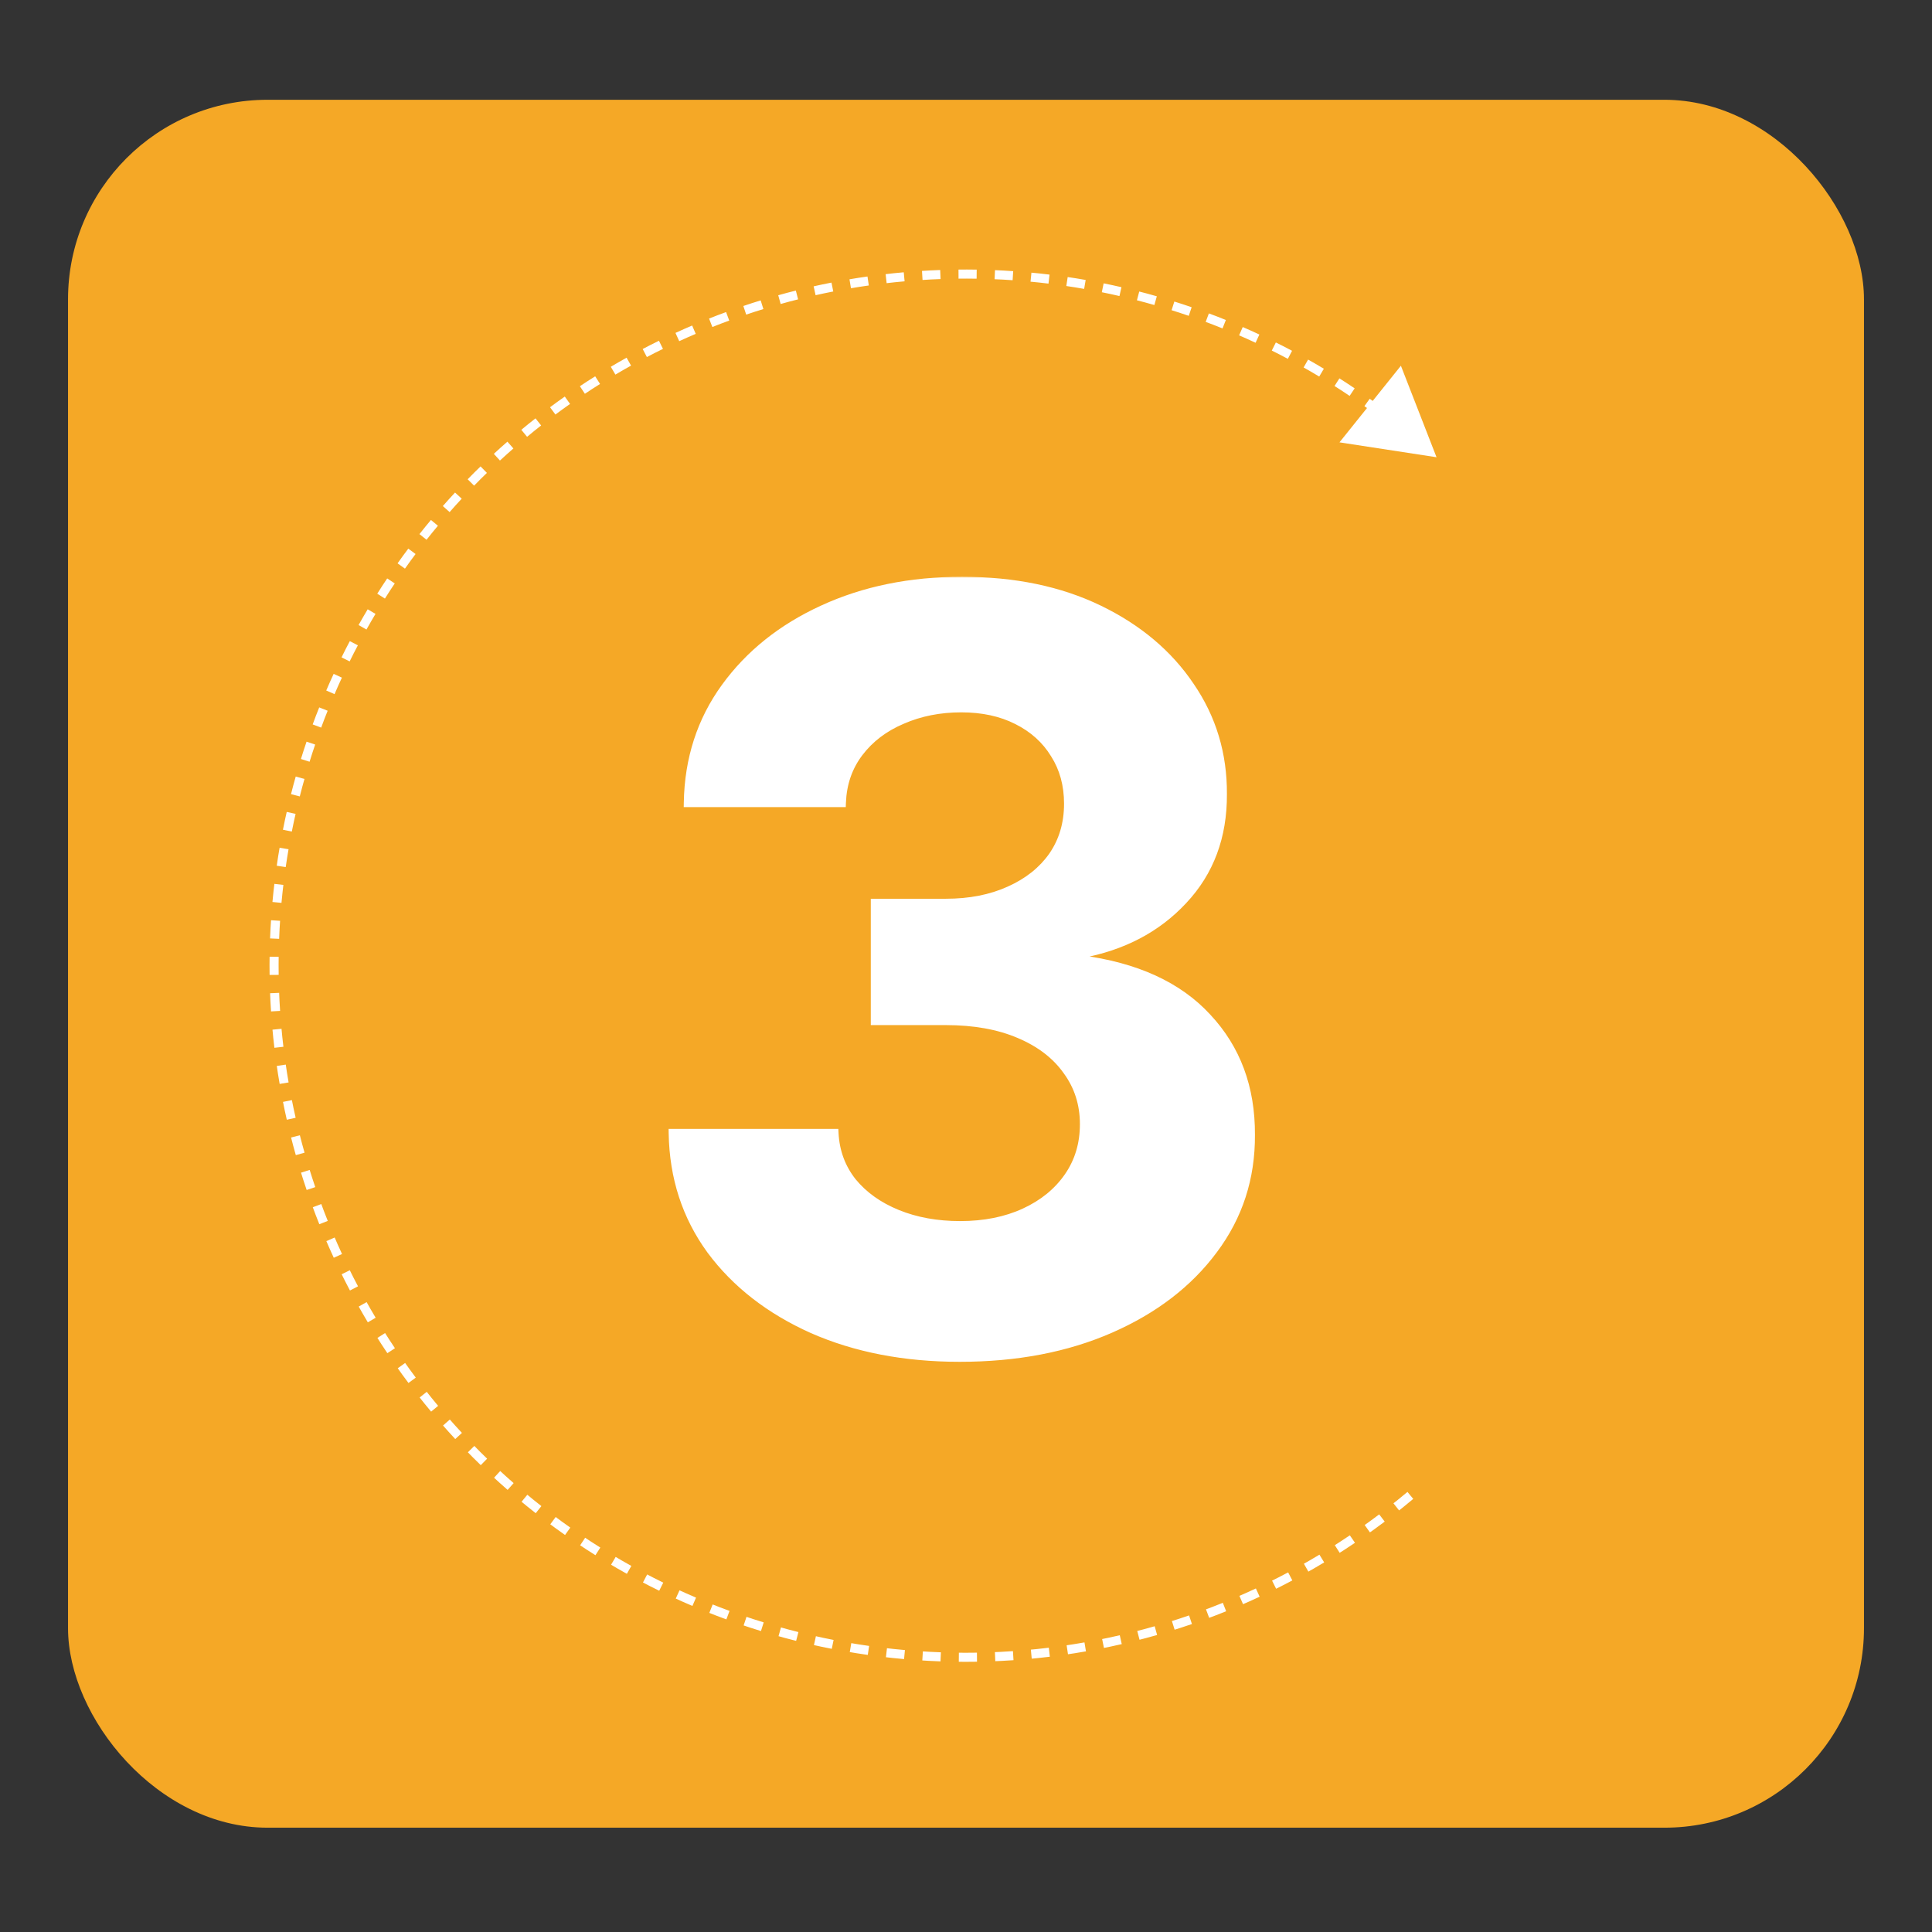 <svg xmlns="http://www.w3.org/2000/svg" width="426" height="426" viewBox="0 0 426 426" fill="none"><rect x="0" y="0" width="426" height="426" fill="#333333" stroke="none"/><rect x="15" y="22" width="396" height="381" rx="44" fill="#F5A826"></rect><path d="M310.976 329.734C289.076 348.117 262.448 359.973 234.133 363.948C205.817 367.924 176.954 363.859 150.838 352.217C124.723 340.575 102.406 321.826 86.435 298.108C70.464 274.391 61.483 246.662 60.517 218.085C59.55 189.508 66.637 161.235 80.969 136.493C95.3 111.751 116.299 91.536 141.569 78.156C166.838 64.776 195.361 58.77 223.88 60.823C252.399 62.877 279.767 72.906 302.86 89.768" stroke="white" stroke-width="2" stroke-dasharray="4 4"></path><path d="M316.751 100.821L295.351 97.537L308.894 80.646L316.751 100.821Z" fill="white"></path><mask id="path-4-outside-1_987_51" maskUnits="userSpaceOnUse" x="146.57" y="127" width="131" height="174" fill="black"><rect fill="white" x="146.57" y="127" width="131" height="174"></rect><path d="M211.63 299.277C199.486 299.277 188.67 297.19 179.183 293.015C169.749 288.787 162.295 282.986 156.819 275.613C151.398 268.185 148.606 259.619 148.443 249.915H183.899C184.116 253.981 185.444 257.559 187.884 260.65C190.378 263.685 193.685 266.044 197.805 267.724C201.925 269.405 206.561 270.245 211.711 270.245C217.078 270.245 221.822 269.297 225.942 267.399C230.062 265.502 233.288 262.872 235.619 259.511C237.951 256.15 239.116 252.273 239.116 247.882C239.116 243.437 237.869 239.506 235.375 236.091C232.936 232.621 229.412 229.91 224.804 227.958C220.25 226.007 214.828 225.031 208.539 225.031H193.007V199.171H208.539C213.852 199.171 218.542 198.249 222.608 196.406C226.728 194.563 229.927 192.015 232.204 188.762C234.481 185.455 235.619 181.605 235.619 177.214C235.619 173.04 234.616 169.38 232.61 166.236C230.659 163.037 227.894 160.543 224.316 158.754C220.792 156.965 216.672 156.071 211.955 156.071C207.184 156.071 202.82 156.938 198.862 158.673C194.905 160.354 191.733 162.766 189.348 165.911C186.962 169.055 185.688 172.741 185.526 176.97H151.777C151.94 167.374 154.678 158.917 159.991 151.598C165.304 144.279 172.46 138.56 181.46 134.439C190.513 130.265 200.733 128.178 212.118 128.178C223.611 128.178 233.668 130.265 242.288 134.439C250.908 138.614 257.603 144.252 262.374 151.354C267.199 158.402 269.584 166.317 269.53 175.1C269.584 184.425 266.684 192.204 260.829 198.439C255.028 204.674 247.465 208.631 238.14 210.312V211.613C250.393 213.185 259.717 217.441 266.115 224.38C272.566 231.266 275.765 239.886 275.711 250.24C275.765 259.728 273.027 268.158 267.497 275.531C262.022 282.904 254.459 288.705 244.809 292.934C235.159 297.163 224.099 299.277 211.63 299.277Z"></path></mask><path d="M211.63 299.277C199.486 299.277 188.67 297.19 179.183 293.015C169.749 288.787 162.295 282.986 156.819 275.613C151.398 268.185 148.606 259.619 148.443 249.915H183.899C184.116 253.981 185.444 257.559 187.884 260.65C190.378 263.685 193.685 266.044 197.805 267.724C201.925 269.405 206.561 270.245 211.711 270.245C217.078 270.245 221.822 269.297 225.942 267.399C230.062 265.502 233.288 262.872 235.619 259.511C237.951 256.15 239.116 252.273 239.116 247.882C239.116 243.437 237.869 239.506 235.375 236.091C232.936 232.621 229.412 229.91 224.804 227.958C220.25 226.007 214.828 225.031 208.539 225.031H193.007V199.171H208.539C213.852 199.171 218.542 198.249 222.608 196.406C226.728 194.563 229.927 192.015 232.204 188.762C234.481 185.455 235.619 181.605 235.619 177.214C235.619 173.04 234.616 169.38 232.61 166.236C230.659 163.037 227.894 160.543 224.316 158.754C220.792 156.965 216.672 156.071 211.955 156.071C207.184 156.071 202.82 156.938 198.862 158.673C194.905 160.354 191.733 162.766 189.348 165.911C186.962 169.055 185.688 172.741 185.526 176.97H151.777C151.94 167.374 154.678 158.917 159.991 151.598C165.304 144.279 172.46 138.56 181.46 134.439C190.513 130.265 200.733 128.178 212.118 128.178C223.611 128.178 233.668 130.265 242.288 134.439C250.908 138.614 257.603 144.252 262.374 151.354C267.199 158.402 269.584 166.317 269.53 175.1C269.584 184.425 266.684 192.204 260.829 198.439C255.028 204.674 247.465 208.631 238.14 210.312V211.613C250.393 213.185 259.717 217.441 266.115 224.38C272.566 231.266 275.765 239.886 275.711 250.24C275.765 259.728 273.027 268.158 267.497 275.531C262.022 282.904 254.459 288.705 244.809 292.934C235.159 297.163 224.099 299.277 211.63 299.277Z" fill="white"></path><path d="M179.183 293.015L178.773 293.928L178.78 293.931L179.183 293.015ZM156.819 275.613L156.012 276.202L156.016 276.209L156.819 275.613ZM148.443 249.915V248.915H147.426L147.443 249.932L148.443 249.915ZM183.899 249.915L184.898 249.862L184.847 248.915H183.899V249.915ZM187.884 260.65L187.099 261.269L187.105 261.277L187.111 261.284L187.884 260.65ZM197.805 267.724L197.427 268.65L197.805 267.724ZM225.942 267.399L225.524 266.491L225.942 267.399ZM235.619 259.511L236.441 260.081L235.619 259.511ZM235.375 236.091L234.557 236.666L234.562 236.673L234.568 236.68L235.375 236.091ZM224.804 227.958L224.41 228.878L224.414 228.879L224.804 227.958ZM193.007 225.031H192.007V226.031H193.007V225.031ZM193.007 199.171V198.171H192.007V199.171H193.007ZM222.608 196.406L222.2 195.493L222.195 195.495L222.608 196.406ZM232.204 188.762L233.023 189.335L233.027 189.329L232.204 188.762ZM232.61 166.236L231.757 166.757L231.762 166.765L231.767 166.774L232.61 166.236ZM224.316 158.754L223.863 159.646L223.868 159.649L224.316 158.754ZM198.862 158.673L199.253 159.593L199.264 159.589L198.862 158.673ZM189.348 165.911L190.144 166.515V166.515L189.348 165.911ZM185.526 176.97V177.97H186.488L186.525 177.009L185.526 176.97ZM151.777 176.97L150.777 176.953L150.76 177.97H151.777V176.97ZM159.991 151.598L160.8 152.185L159.991 151.598ZM181.46 134.439L181.876 135.349L181.878 135.347L181.46 134.439ZM242.288 134.439L242.724 133.539L242.288 134.439ZM262.374 151.354L261.544 151.912L261.549 151.919L262.374 151.354ZM269.53 175.1L268.53 175.094L268.53 175.106L269.53 175.1ZM260.829 198.439L260.1 197.754L260.097 197.758L260.829 198.439ZM238.14 210.312L237.963 209.328L237.14 209.476V210.312H238.14ZM238.14 211.613H237.14V212.493L238.013 212.605L238.14 211.613ZM266.115 224.38L265.379 225.058L265.385 225.064L266.115 224.38ZM275.711 250.24L274.711 250.235L274.711 250.246L275.711 250.24ZM267.497 275.531L266.697 274.931L266.694 274.935L267.497 275.531ZM244.809 292.934L244.407 292.018L244.809 292.934ZM211.63 298.277C199.601 298.277 188.926 296.21 179.585 292.1L178.78 293.931C188.414 298.17 199.371 300.277 211.63 300.277V298.277ZM179.592 292.103C170.295 287.935 162.983 282.236 157.622 275.016L156.016 276.209C161.606 283.736 169.204 289.638 178.773 293.928L179.592 292.103ZM157.627 275.023C152.334 267.772 149.602 259.409 149.443 249.898L147.443 249.932C147.609 259.83 150.462 268.599 156.012 276.202L157.627 275.023ZM148.443 250.915H183.899V248.915H148.443V250.915ZM182.901 249.968C183.128 254.233 184.527 258.011 187.099 261.269L188.669 260.03C186.362 257.108 185.104 253.729 184.898 249.862L182.901 249.968ZM187.111 261.284C189.724 264.465 193.174 266.915 197.427 268.65L198.183 266.798C194.196 265.172 191.032 262.906 188.657 260.015L187.111 261.284ZM197.427 268.65C201.685 270.387 206.451 271.245 211.711 271.245V269.245C206.67 269.245 202.166 268.423 198.183 266.798L197.427 268.65ZM211.711 271.245C217.196 271.245 222.087 270.275 226.36 268.307L225.524 266.491C221.557 268.318 216.96 269.245 211.711 269.245V271.245ZM226.36 268.307C230.625 266.344 233.997 263.605 236.441 260.081L234.798 258.941C232.579 262.14 229.5 264.66 225.524 266.491L226.36 268.307ZM236.441 260.081C238.897 256.54 240.116 252.461 240.116 247.882H238.116C238.116 252.086 237.004 255.76 234.798 258.941L236.441 260.081ZM240.116 247.882C240.116 243.236 238.808 239.097 236.183 235.501L234.568 236.68C236.93 239.915 238.116 243.637 238.116 247.882H240.116ZM236.193 235.515C233.628 231.867 229.943 229.049 225.194 227.038L224.414 228.879C228.881 230.771 232.243 233.375 234.557 236.666L236.193 235.515ZM225.198 227.039C220.49 225.022 214.929 224.031 208.539 224.031V226.031C214.728 226.031 220.009 226.992 224.41 228.878L225.198 227.039ZM208.539 224.031H193.007V226.031H208.539V224.031ZM194.007 225.031V199.171H192.007V225.031H194.007ZM193.007 200.171H208.539V198.171H193.007V200.171ZM208.539 200.171C213.968 200.171 218.803 199.229 223.021 197.317L222.195 195.495C218.281 197.269 213.737 198.171 208.539 198.171V200.171ZM223.016 197.319C227.279 195.412 230.629 192.756 233.023 189.335L231.385 188.188C229.225 191.273 226.178 193.713 222.2 195.493L223.016 197.319ZM233.027 189.329C235.43 185.839 236.619 181.788 236.619 177.214H234.619C234.619 181.423 233.532 185.07 231.38 188.195L233.027 189.329ZM236.619 177.214C236.619 172.873 235.574 169.022 233.454 165.698L231.767 166.774C233.659 169.739 234.619 173.207 234.619 177.214H236.619ZM233.464 165.715C231.408 162.345 228.497 159.727 224.763 157.86L223.868 159.649C227.291 161.36 229.91 163.729 231.757 166.757L233.464 165.715ZM224.768 157.863C221.08 155.99 216.799 155.071 211.955 155.071V157.071C216.544 157.071 220.504 157.941 223.863 159.646L224.768 157.863ZM211.955 155.071C207.06 155.071 202.558 155.961 198.461 157.757L199.264 159.589C203.082 157.915 207.308 157.071 211.955 157.071V155.071ZM198.471 157.752C194.368 159.495 191.051 162.011 188.551 165.306L190.144 166.515C192.415 163.522 195.441 161.212 199.253 159.593L198.471 157.752ZM188.551 165.306C186.032 168.626 184.696 172.514 184.526 176.932L186.525 177.009C186.68 172.969 187.892 169.484 190.144 166.515L188.551 165.306ZM185.526 175.97H151.777V177.97H185.526V175.97ZM152.777 176.987C152.937 167.583 155.615 159.328 160.8 152.185L159.182 151.011C153.74 158.506 150.943 167.165 150.777 176.953L152.777 176.987ZM160.8 152.185C166.003 145.019 173.018 139.404 181.876 135.349L181.043 133.53C171.902 137.715 164.605 143.539 159.182 151.011L160.8 152.185ZM181.878 135.347C190.783 131.241 200.857 129.178 212.118 129.178V127.178C200.609 127.178 190.243 129.288 181.041 133.531L181.878 135.347ZM212.118 129.178C223.49 129.178 233.392 131.242 241.852 135.339L242.724 133.539C233.943 129.287 223.732 127.178 212.118 127.178V129.178ZM241.852 135.339C250.332 139.446 256.883 144.974 261.544 151.912L263.204 150.796C258.323 143.53 251.483 137.782 242.724 133.539L241.852 135.339ZM261.549 151.919C266.255 158.794 268.583 166.509 268.53 175.094L270.53 175.106C270.586 166.126 268.143 158.01 263.199 150.789L261.549 151.919ZM268.53 175.106C268.583 184.199 265.763 191.724 260.1 197.754L261.558 199.123C267.605 192.684 270.586 184.65 270.53 175.094L268.53 175.106ZM260.097 197.758C254.46 203.816 247.1 207.681 237.963 209.328L238.318 211.296C247.83 209.581 255.596 205.531 261.561 199.12L260.097 197.758ZM237.14 210.312V211.613H239.14V210.312H237.14ZM238.013 212.605C250.105 214.156 259.185 218.339 265.379 225.058L266.85 223.703C260.25 216.543 250.68 212.214 238.268 210.621L238.013 212.605ZM265.385 225.064C271.644 231.744 274.764 240.109 274.711 250.235L276.711 250.246C276.766 239.662 273.489 230.787 266.844 223.697L265.385 225.064ZM274.711 250.246C274.764 259.522 272.092 267.738 266.697 274.931L268.297 276.131C273.962 268.578 276.766 259.934 276.711 250.235L274.711 250.246ZM266.694 274.935C261.337 282.149 253.922 287.849 244.407 292.018L245.21 293.85C254.996 289.562 262.706 283.66 268.3 276.127L266.694 274.935ZM244.407 292.018C234.905 296.182 223.986 298.277 211.63 298.277V300.277C224.212 300.277 235.412 298.143 245.21 293.85L244.407 292.018Z" fill="white" mask="url(#path-4-outside-1_987_51)"></path></svg>